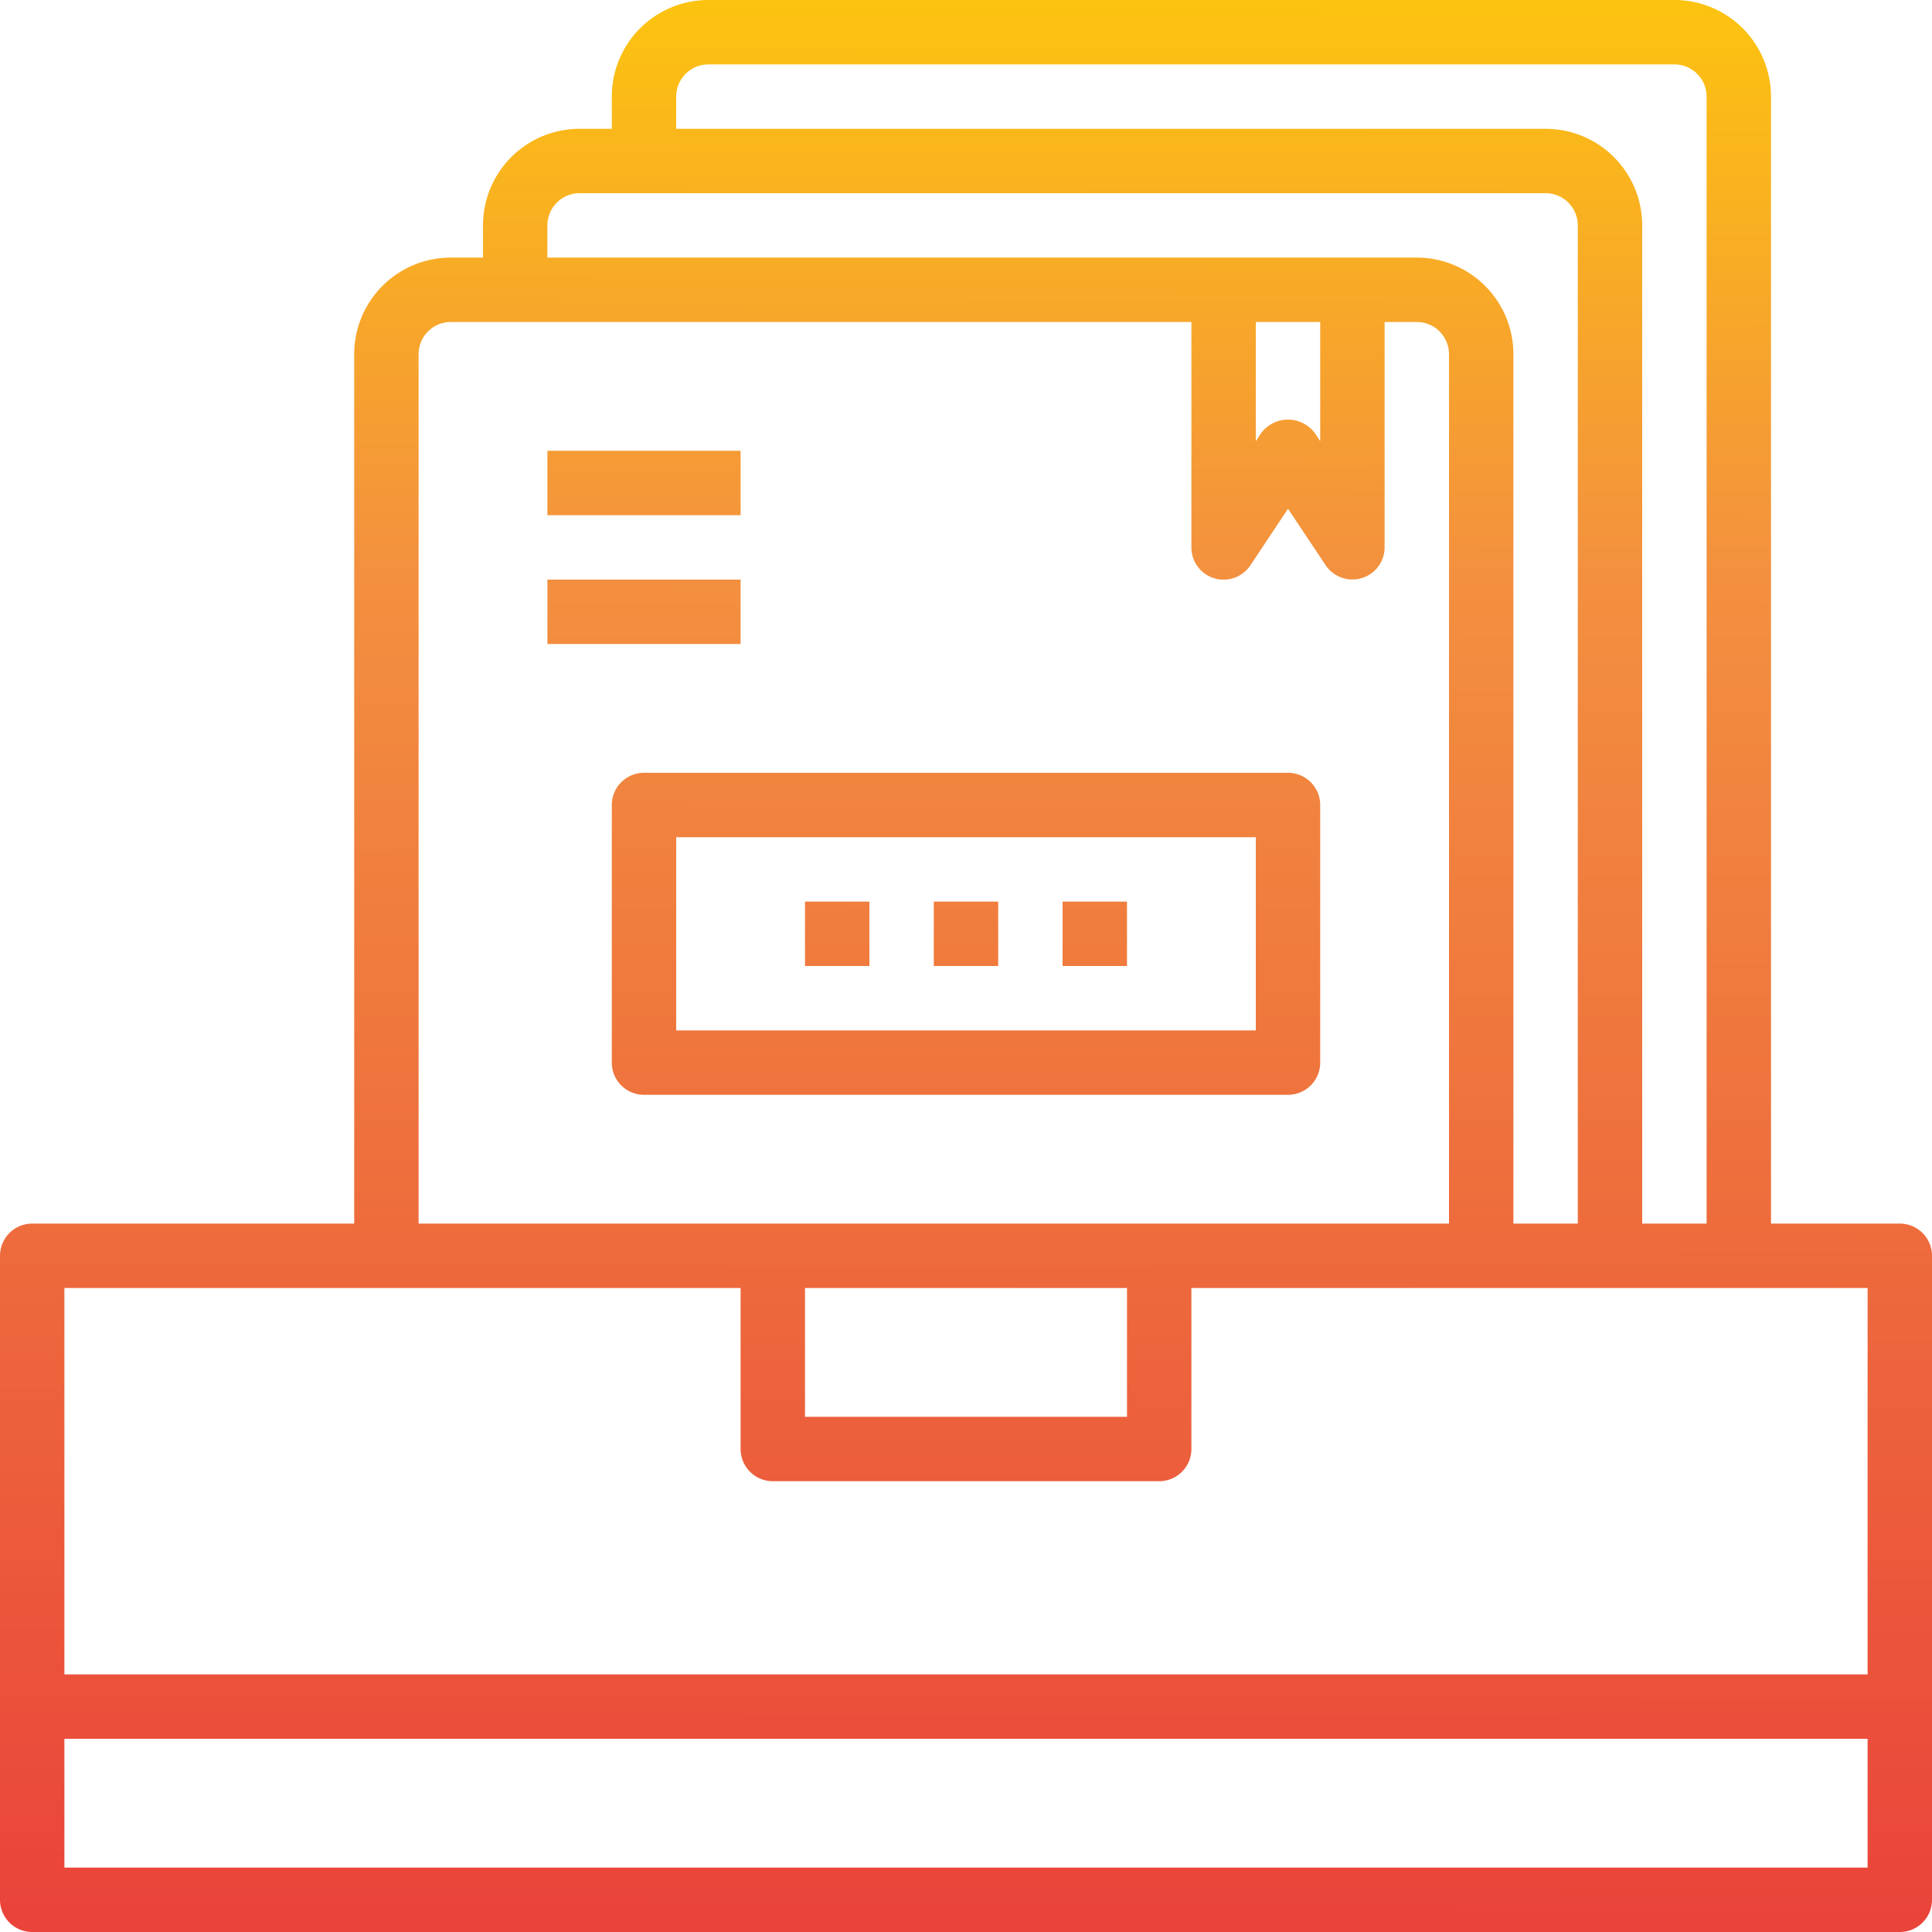 <svg xmlns="http://www.w3.org/2000/svg" xmlns:xlink="http://www.w3.org/1999/xlink" width="72" height="72" viewBox="0 0 72 72"><defs><linearGradient id="a" x1="0.497" y1="3.834" x2="0.503" y2="-2.511" gradientUnits="objectBoundingBox"><stop offset="0" stop-color="#e93e3a"/><stop offset="0.35" stop-color="#ed683c"/><stop offset="0.7" stop-color="#f3903f"/><stop offset="1" stop-color="#fdc70c"/></linearGradient><linearGradient id="b" x1="0.464" y1="17.17" x2="0.533" y2="-14.554" xlink:href="#a"/><linearGradient id="c" x1="0.464" y1="17.175" x2="0.533" y2="-14.55" xlink:href="#a"/><linearGradient id="d" x1="0.464" y1="17.167" x2="0.533" y2="-14.559" xlink:href="#a"/><linearGradient id="e" x1="0.483" y1="24.16" x2="0.506" y2="-7.565" xlink:href="#a"/><linearGradient id="f" x1="0.484" y1="22.16" x2="0.507" y2="-9.566" xlink:href="#a"/><linearGradient id="g" x1="0.5" y1="1.039" x2="0.502" y2="-0.018" xlink:href="#a"/></defs><path d="M152,193.2v9.6a1.2,1.2,0,0,0,1.2,1.2h24a1.2,1.2,0,0,0,1.2-1.2v-9.6a1.2,1.2,0,0,0-1.2-1.2h-24A1.2,1.2,0,0,0,152,193.2Zm2.4,1.2H176v7.2H154.4Zm0,0" transform="translate(-129.2 -163.2)" fill="url(#a)"/><path d="M232,224h2.4v2.4H232Zm0,0" transform="translate(-197.2 -190.4)" fill="url(#b)"/><path d="M264,224h2.4v2.4H264Zm0,0" transform="translate(-224.4 -190.4)" fill="url(#c)"/><path d="M200,224h2.4v2.4H200Zm0,0" transform="translate(-170 -190.4)" fill="url(#d)"/><path d="M136,112h7.2v2.4H136Zm0,0" transform="translate(-115.6 -95.2)" fill="url(#e)"/><path d="M136,144h7.2v2.4H136Zm0,0" transform="translate(-115.6 -122.4)" fill="url(#f)"/><path d="M70.8,45.6H66V3.6A3.6,3.6,0,0,0,62.4,0h-36a3.6,3.6,0,0,0-3.6,3.6V4.8H21.6A3.6,3.6,0,0,0,18,8.4V9.6H16.8a3.6,3.6,0,0,0-3.6,3.6V45.6H1.2A1.2,1.2,0,0,0,0,46.8v24A1.2,1.2,0,0,0,1.2,72H70.8A1.2,1.2,0,0,0,72,70.8v-24A1.2,1.2,0,0,0,70.8,45.6ZM25.2,3.6a1.2,1.2,0,0,1,1.2-1.2h36a1.2,1.2,0,0,1,1.2,1.2v42H61.2V8.4a3.6,3.6,0,0,0-3.6-3.6H25.2ZM20.4,8.4a1.2,1.2,0,0,1,1.2-1.2h36a1.2,1.2,0,0,1,1.2,1.2V45.6H56.4V13.2a3.6,3.6,0,0,0-3.6-3.6H20.4ZM46.8,12h2.4v4.44l-.2-.3a1.246,1.246,0,0,0-2,0l-.2.3ZM15.6,13.2A1.2,1.2,0,0,1,16.8,12H44.4v8.4a1.2,1.2,0,0,0,2.2.666L48,18.96l1.4,2.1a1.2,1.2,0,0,0,2.2-.662V12h1.2A1.2,1.2,0,0,1,54,13.2V45.6H15.6ZM30,48H42v4.8H30Zm-2.4,0v6a1.2,1.2,0,0,0,1.2,1.2H43.2A1.2,1.2,0,0,0,44.4,54V48H69.6V62.4H2.4V48ZM2.4,69.6V64.8H69.6v4.8Zm0,0" fill="url(#g)"/></svg>